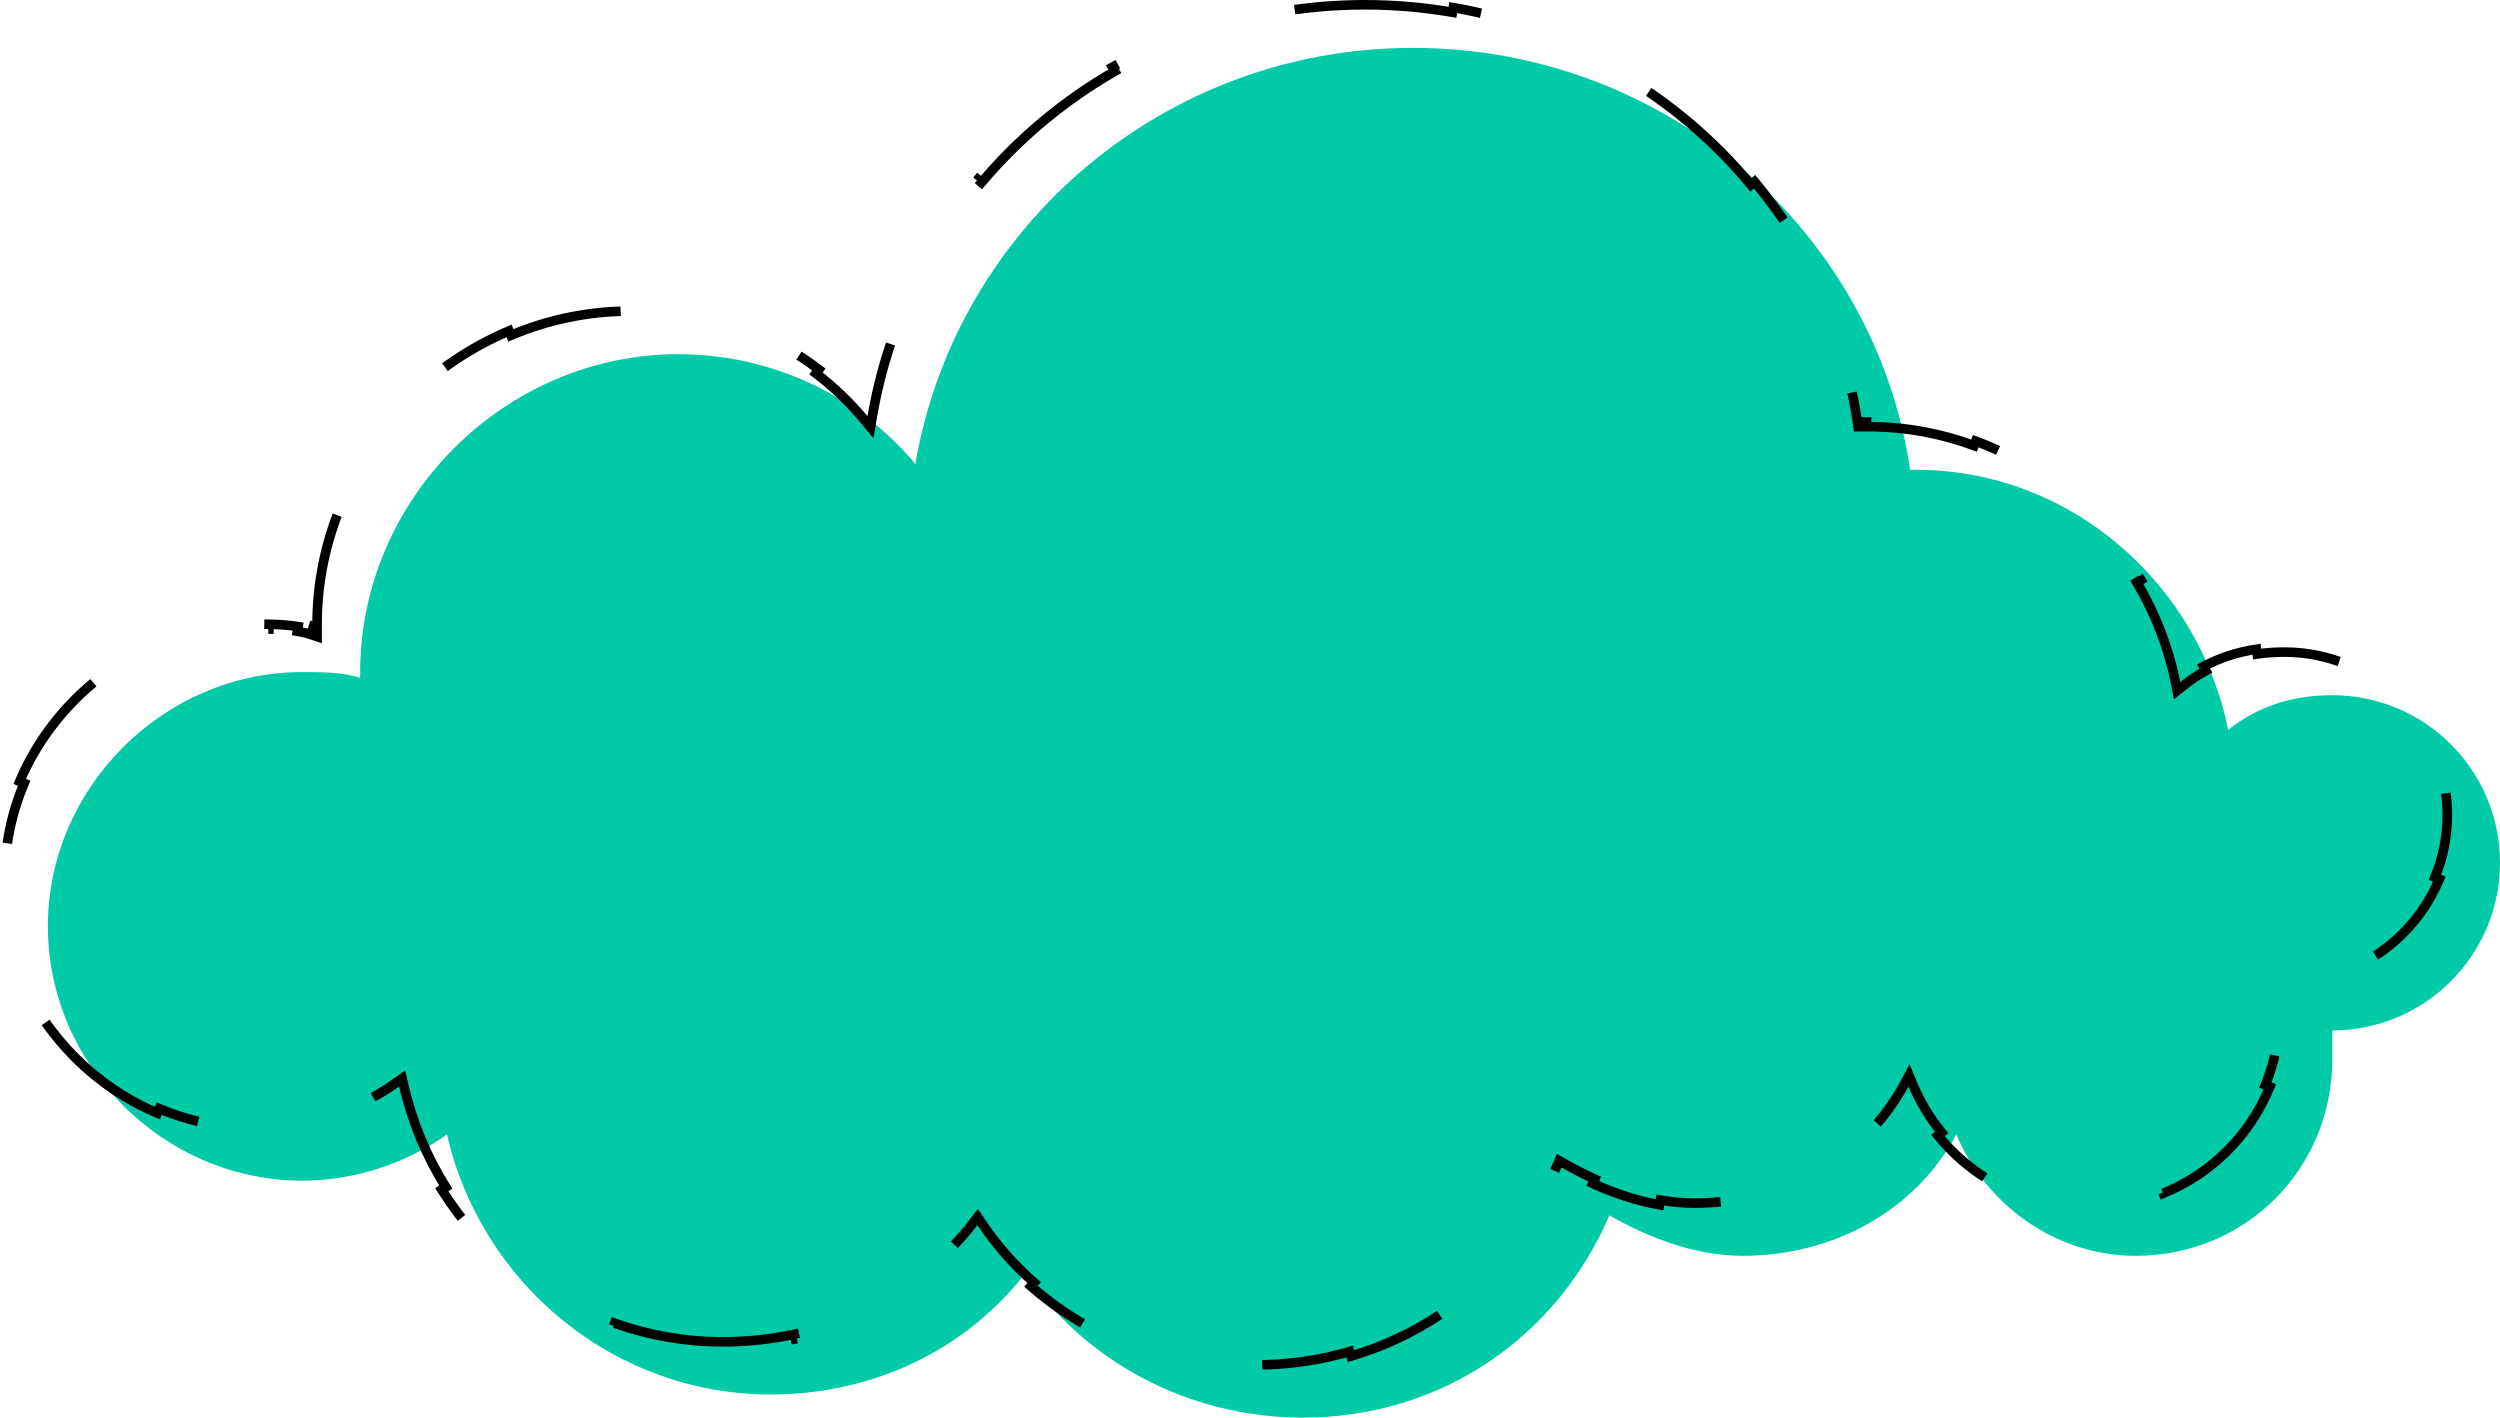 <?xml version="1.0" encoding="UTF-8"?> <svg xmlns="http://www.w3.org/2000/svg" width="261" height="148" viewBox="0 0 261 148" fill="none"><path d="M243.491 72.578C239.264 72.578 235.641 73.785 232.623 76.198C229.604 61.114 216.321 49.046 200.019 49.046H199.415C195.792 24.308 174.057 5 147.491 5C121.528 5 99.792 23.705 95.566 48.443C89.528 41.203 80.472 36.979 70.811 36.979C52.698 36.979 37.604 52.063 37.604 70.165V70.768C35.792 70.165 33.377 70.165 31.566 70.165C17.076 70.165 5 82.232 5 96.713C5 111.194 17.076 123.262 31.566 123.262C37 123.262 42.434 121.451 46.66 118.435C50.283 134.122 64.17 145.586 80.472 145.586C91.34 145.586 101 140.76 107.038 132.916C113.075 141.966 123.943 148 136.019 148C150.509 148 162.585 139.553 168.019 126.882C172.245 129.295 177.075 131.105 181.906 131.105C191.566 131.105 200.019 126.278 204.245 118.435C207.264 125.675 214.509 131.105 222.962 131.105C234.434 131.105 243.491 122.055 243.491 110.591C243.491 109.384 243.491 108.781 243.491 107.574C253.151 107.574 261 99.73 261 90.076C261 80.422 253.151 72.578 243.491 72.578Z" fill="#00CBA6"></path><path d="M227.132 71.296L227.294 72.102L227.935 71.589C228.683 70.991 229.468 70.47 230.291 70.025L230.054 69.585C231.74 68.674 233.582 68.073 235.579 67.783L235.651 68.277C236.562 68.145 237.508 68.078 238.491 68.078C240.796 68.078 242.993 68.537 244.998 69.369L245.189 68.907C249.467 70.682 252.891 74.104 254.668 78.378L254.207 78.57C255.04 80.574 255.5 82.771 255.5 85.076C255.5 87.381 255.04 89.578 254.207 91.582L254.668 91.774C252.891 96.048 249.467 99.47 245.189 101.245L244.998 100.783C242.993 101.614 240.796 102.074 238.491 102.074H237.991V102.574V102.575V102.577V102.579V102.58V102.582V102.584V102.585V102.587V102.589V102.59V102.592V102.593V102.595V102.597V102.598V102.6V102.601V102.603V102.605V102.606V102.608V102.61V102.611V102.613V102.614V102.616V102.618V102.619V102.621V102.622V102.624V102.626V102.627V102.629V102.631V102.632V102.634V102.635V102.637V102.639V102.64V102.642V102.643V102.645V102.647V102.648V102.65V102.651V102.653V102.655V102.656V102.658V102.659V102.661V102.663V102.664V102.666V102.667V102.669V102.671V102.672V102.674V102.675V102.677V102.678V102.68V102.682V102.683V102.685V102.686V102.688V102.69V102.691V102.693V102.694V102.696V102.697V102.699V102.701V102.702V102.704V102.705V102.707V102.708V102.71V102.712V102.713V102.715V102.716V102.718V102.719V102.721V102.723V102.724V102.726V102.727V102.729V102.73V102.732V102.734V102.735V102.737V102.738V102.74V102.741V102.743V102.744V102.746V102.748V102.749V102.751V102.752V102.754V102.755V102.757V102.758V102.76V102.762V102.763V102.765V102.766V102.768V102.769V102.771V102.772V102.774V102.776V102.777V102.779V102.78V102.782V102.783V102.785V102.786V102.788V102.789V102.791V102.792V102.794V102.796V102.797V102.799V102.8V102.802V102.803V102.805V102.806V102.808V102.809V102.811V102.812V102.814V102.815V102.817V102.819V102.82V102.822V102.823V102.825V102.826V102.828V102.829V102.831V102.832V102.834V102.835V102.837V102.838V102.84V102.841V102.843V102.844V102.846V102.847V102.849V102.85V102.852V102.853V102.855V102.857V102.858V102.86V102.861V102.863V102.864V102.866V102.867V102.869V102.87V102.872V102.873V102.875V102.876V102.878V102.879V102.881V102.882V102.884V102.885V102.887V102.888V102.89V102.891V102.893V102.894V102.896V102.897V102.899V102.9V102.902V102.903V102.905V102.906V102.908V102.909V102.911V102.912V102.913V102.915V102.916V102.918V102.919V102.921V102.922V102.924V102.925V102.927V102.928V102.93V102.931V102.933V102.934V102.936V102.937V102.939V102.94V102.942V102.943V102.945V102.946V102.948V102.949V102.951V102.952V102.953V102.955V102.956V102.958V102.959V102.961V102.962V102.964V102.965V102.967V102.968V102.97V102.971V102.973V102.974V102.975V102.977V102.978V102.98V102.981V102.983V102.984V102.986V102.987V102.989V102.99V102.992V102.993V102.994V102.996V102.997V102.999V103V103.002V103.003V103.005V103.006V103.008V103.009V103.01V103.012V103.013V103.015V103.016V103.018V103.019V103.021V103.022V103.023V103.025V103.026V103.028V103.029V103.031V103.032V103.034V103.035V103.036V103.038V103.039V103.041V103.042V103.044V103.045V103.047V103.048V103.049V103.051V103.052V103.054V103.055V103.057V103.058V103.059V103.061V103.062V103.064V103.065V103.067V103.068V103.069V103.071V103.072V103.074V103.075V103.077V103.078V103.079V103.081V103.082V103.084V103.085V103.087V103.088V103.089V103.091V103.092V103.094V103.095V103.097V103.098V103.099V103.101V103.102V103.104V103.105V103.106V103.108V103.109V103.111V103.112V103.114V103.115V103.116V103.118V103.119V103.121V103.122V103.123V103.125V103.126V103.128V103.129V103.13V103.132V103.133V103.135V103.136V103.137V103.139V103.14V103.142V103.143V103.144V103.146V103.147V103.149V103.15V103.151V103.153V103.154V103.156V103.157V103.158V103.16V103.161V103.163V103.164V103.165V103.167V103.168V103.17V103.171V103.172V103.174V103.175V103.177V103.178V103.179V103.181V103.182V103.184V103.185V103.186V103.188V103.189V103.191V103.192V103.193V103.195V103.196V103.197V103.199V103.2V103.202V103.203V103.204V103.206V103.207V103.208V103.21V103.211V103.213V103.214V103.215V103.217V103.218V103.22V103.221V103.222V103.224V103.225V103.226V103.228V103.229V103.231V103.232V103.233V103.235V103.236V103.237V103.239V103.24V103.241V103.243V103.244V103.246V103.247V103.248V103.25V103.251V103.252V103.254V103.255V103.257V103.258V103.259V103.261V103.262V103.263V103.265V103.266V103.267V103.269V103.27V103.272V103.273V103.274V103.276V103.277V103.278V103.28V103.281V103.282V103.284V103.285V103.286V103.288V103.289V103.291V103.292V103.293V103.295V103.296V103.297V103.299V103.3V103.301V103.303V103.304V103.305V103.307V103.308V103.309V103.311V103.312V103.313V103.315V103.316V103.318V103.319V103.32V103.322V103.323V103.324V103.326V103.327V103.328H238.491V104.836H237.991V104.838V104.839V104.84V104.842V104.843V104.844V104.846V104.847V104.848V104.85V104.851V104.852V104.854V104.855V104.856V104.858V104.859V104.861V104.862V104.863V104.865V104.866V104.867V104.869V104.87V104.871V104.873V104.874V104.875V104.877V104.878V104.879V104.881V104.882V104.884V104.885V104.886V104.888V104.889V104.89V104.892V104.893V104.894V104.896V104.897V104.898V104.9V104.901V104.903V104.904V104.905V104.907V104.908V104.909V104.911V104.912V104.913V104.915V104.916V104.918V104.919V104.92V104.922V104.923V104.924V104.926V104.927V104.929V104.93V104.931V104.933V104.934V104.935V104.937V104.938V104.94V104.941V104.942V104.944V104.945V104.946V104.948V104.949V104.951V104.952V104.953V104.955V104.956V104.957V104.959V104.96V104.962V104.963V104.964V104.966V104.967V104.969V104.97V104.971V104.973V104.974V104.975V104.977V104.978V104.98V104.981V104.982V104.984V104.985V104.987V104.988V104.989V104.991V104.992V104.994V104.995V104.996V104.998V104.999V105V105.002V105.003V105.005V105.006V105.007V105.009V105.01V105.012V105.013V105.014V105.016V105.017V105.019V105.02V105.021V105.023V105.024V105.026V105.027V105.028V105.03V105.031V105.033V105.034V105.036V105.037V105.038V105.04V105.041V105.043V105.044V105.045V105.047V105.048V105.05V105.051V105.052V105.054V105.055V105.057V105.058V105.06V105.061V105.062V105.064V105.065V105.067V105.068V105.069V105.071V105.072V105.074V105.075V105.077V105.078V105.079V105.081V105.082V105.084V105.085V105.087V105.088V105.089V105.091V105.092V105.094V105.095V105.097V105.098V105.099V105.101V105.102V105.104V105.105V105.107V105.108V105.109V105.111V105.112V105.114V105.115V105.117V105.118V105.119V105.121V105.122V105.124V105.125V105.127V105.128V105.13V105.131V105.132V105.134V105.135V105.137V105.138V105.14V105.141V105.143V105.144V105.145V105.147V105.148V105.15V105.151V105.153V105.154V105.156V105.157V105.158V105.16V105.161V105.163V105.164V105.166V105.167V105.169V105.17V105.172V105.173V105.174V105.176V105.177V105.179V105.18V105.182V105.183V105.185V105.186V105.188V105.189V105.191V105.192V105.193V105.195V105.196V105.198V105.199V105.201V105.202V105.204V105.205V105.207V105.208V105.21V105.211V105.213V105.214V105.216V105.217V105.218V105.22V105.221V105.223V105.224V105.226V105.227V105.229V105.23V105.232V105.233V105.235V105.236V105.238V105.239V105.241V105.242V105.244V105.245V105.247V105.248V105.25V105.251V105.253V105.254V105.256V105.257V105.259V105.26V105.261V105.263V105.264V105.266V105.267V105.269V105.27V105.272V105.273V105.275V105.276V105.278V105.279V105.281V105.282V105.284V105.285V105.287V105.288V105.29V105.291V105.293V105.294V105.296V105.297V105.299V105.301V105.302V105.304V105.305V105.307V105.308V105.31V105.311V105.313V105.314V105.316V105.317V105.319V105.32V105.322V105.323V105.325V105.326V105.328V105.329V105.331V105.332V105.334V105.335V105.337V105.338V105.34V105.341V105.343V105.345V105.346V105.348V105.349V105.351V105.352V105.354V105.355V105.357V105.358V105.36V105.361V105.363V105.364V105.366V105.367V105.369V105.371V105.372V105.374V105.375V105.377V105.378V105.38V105.381V105.383V105.384V105.386V105.387V105.389V105.391V105.392V105.394V105.395V105.397V105.398V105.4V105.401V105.403V105.405V105.406V105.408V105.409V105.411V105.412V105.414V105.415V105.417V105.419V105.42V105.422V105.423V105.425V105.426V105.428V105.429V105.431V105.433V105.434V105.436V105.437V105.439V105.44V105.442V105.444V105.445V105.447V105.448V105.45V105.451V105.453V105.455V105.456V105.458V105.459V105.461V105.462V105.464V105.466V105.467V105.469V105.47V105.472V105.473V105.475V105.477V105.478V105.48V105.481V105.483V105.485V105.486V105.488V105.489V105.491V105.492V105.494V105.496V105.497V105.499V105.5V105.502V105.504V105.505V105.507V105.508V105.51V105.512V105.513V105.515V105.516V105.518V105.52V105.521V105.523V105.524V105.526V105.528V105.529V105.531V105.532V105.534V105.536V105.537V105.539V105.54V105.542V105.544V105.545V105.547V105.549V105.55V105.552V105.553V105.555V105.557V105.558V105.56V105.561V105.563V105.565V105.566V105.568V105.57V105.571V105.573V105.574V105.576V105.578V105.579V105.581V105.583V105.584V105.586V105.587V105.589V105.591C237.991 108.328 237.462 110.923 236.501 113.28L236.964 113.469C234.903 118.523 230.9 122.523 225.841 124.582L225.652 124.119C223.295 125.078 220.7 125.605 217.962 125.605C215.965 125.605 214.036 125.294 212.219 124.722L212.069 125.199C208.199 123.981 204.821 121.61 202.318 118.547L202.705 118.23C201.471 116.72 200.455 115.037 199.707 113.242L199.303 112.274L198.805 113.197C197.749 115.157 196.423 116.925 194.876 118.471L195.23 118.824C192.102 121.951 188.091 124.188 183.586 125.302L183.466 124.817C181.376 125.334 179.176 125.605 176.906 125.605C175.717 125.605 174.526 125.493 173.342 125.286L173.256 125.779C170.869 125.361 168.519 124.571 166.283 123.556L166.489 123.1C165.385 122.599 164.308 122.042 163.267 121.448L162.78 121.17L162.559 121.685C161.218 124.813 159.466 127.679 157.371 130.219L157.756 130.537C153.442 135.763 147.689 139.628 141.048 141.578L140.907 141.098C137.792 142.013 134.476 142.5 131.019 142.5C128.165 142.5 125.38 142.158 122.713 141.516L122.596 142.002C116.934 140.639 111.793 137.939 107.633 134.284L107.963 133.908C105.848 132.05 103.991 129.943 102.454 127.638L102.067 127.058L101.642 127.611C100.114 129.595 98.352 131.383 96.393 132.945L96.705 133.336C92.807 136.444 88.149 138.67 83.037 139.781L82.931 139.293C80.536 139.814 78.038 140.086 75.472 140.086C71.519 140.086 67.711 139.403 64.163 138.142L63.995 138.613C56.581 135.978 50.282 130.858 46.117 124.196L46.541 123.931C44.535 120.722 43.031 117.15 42.148 113.322L41.979 112.593L41.37 113.028C40.314 113.781 39.18 114.459 37.988 115.05L38.21 115.498C35.838 116.674 33.242 117.513 30.573 117.94L30.494 117.446C29.196 117.653 27.88 117.762 26.566 117.762C23.061 117.762 19.701 117.042 16.625 115.744L16.431 116.205C9.991 113.487 4.782 108.282 2.061 101.847L2.521 101.653C1.221 98.578 0.5 95.217 0.5 91.713C0.5 88.209 1.221 84.849 2.521 81.774L2.061 81.579C4.782 75.144 9.991 69.939 16.431 67.222L16.625 67.682C19.701 66.384 23.061 65.665 26.566 65.665C27.04 65.665 27.55 65.665 28.079 65.675L28.089 65.175C29.079 65.195 30.136 65.252 31.124 65.415L31.043 65.908C31.543 65.99 32.016 66.099 32.446 66.242L33.104 66.462V65.768V65.617H32.654L32.755 65.315H33.104V65.165C33.104 60.767 34.009 56.55 35.64 52.692L35.18 52.497C38.581 44.453 45.092 37.948 53.142 34.55L53.337 35.011C57.196 33.382 61.413 32.479 65.811 32.479C68.154 32.479 70.46 32.731 72.695 33.218L72.801 32.729C77.436 33.738 81.768 35.74 85.49 38.582L85.186 38.98C87.014 40.375 88.691 41.976 90.182 43.763L90.876 44.596L91.059 43.527C91.577 40.497 92.359 37.558 93.383 34.735L92.913 34.564C95.026 28.733 98.155 23.388 102.084 18.734L102.466 19.057C106.377 14.426 111.087 10.486 116.382 7.444L116.133 7.01C121.37 4.001 127.174 1.862 133.339 0.788L133.425 1.281C136.371 0.767 139.4 0.5 142.491 0.5C145.614 0.5 148.67 0.769 151.636 1.285L151.721 0.792C157.963 1.878 163.813 4.044 169.07 7.08L168.82 7.513C174.171 10.604 178.901 14.606 182.794 19.292L183.179 18.972C187.117 23.712 190.208 29.147 192.232 35.046L191.759 35.208C192.743 38.077 193.472 41.056 193.92 44.119L193.983 44.546H194.415H194.566V44.046H194.868V44.546H195.019C198.919 44.546 202.643 45.248 206.089 46.523L206.263 46.054C213.547 48.748 219.609 53.966 223.514 60.536L223.084 60.791C224.998 64.011 226.385 67.561 227.132 71.296Z" stroke="black" stroke-dasharray="20 20"></path></svg> 
